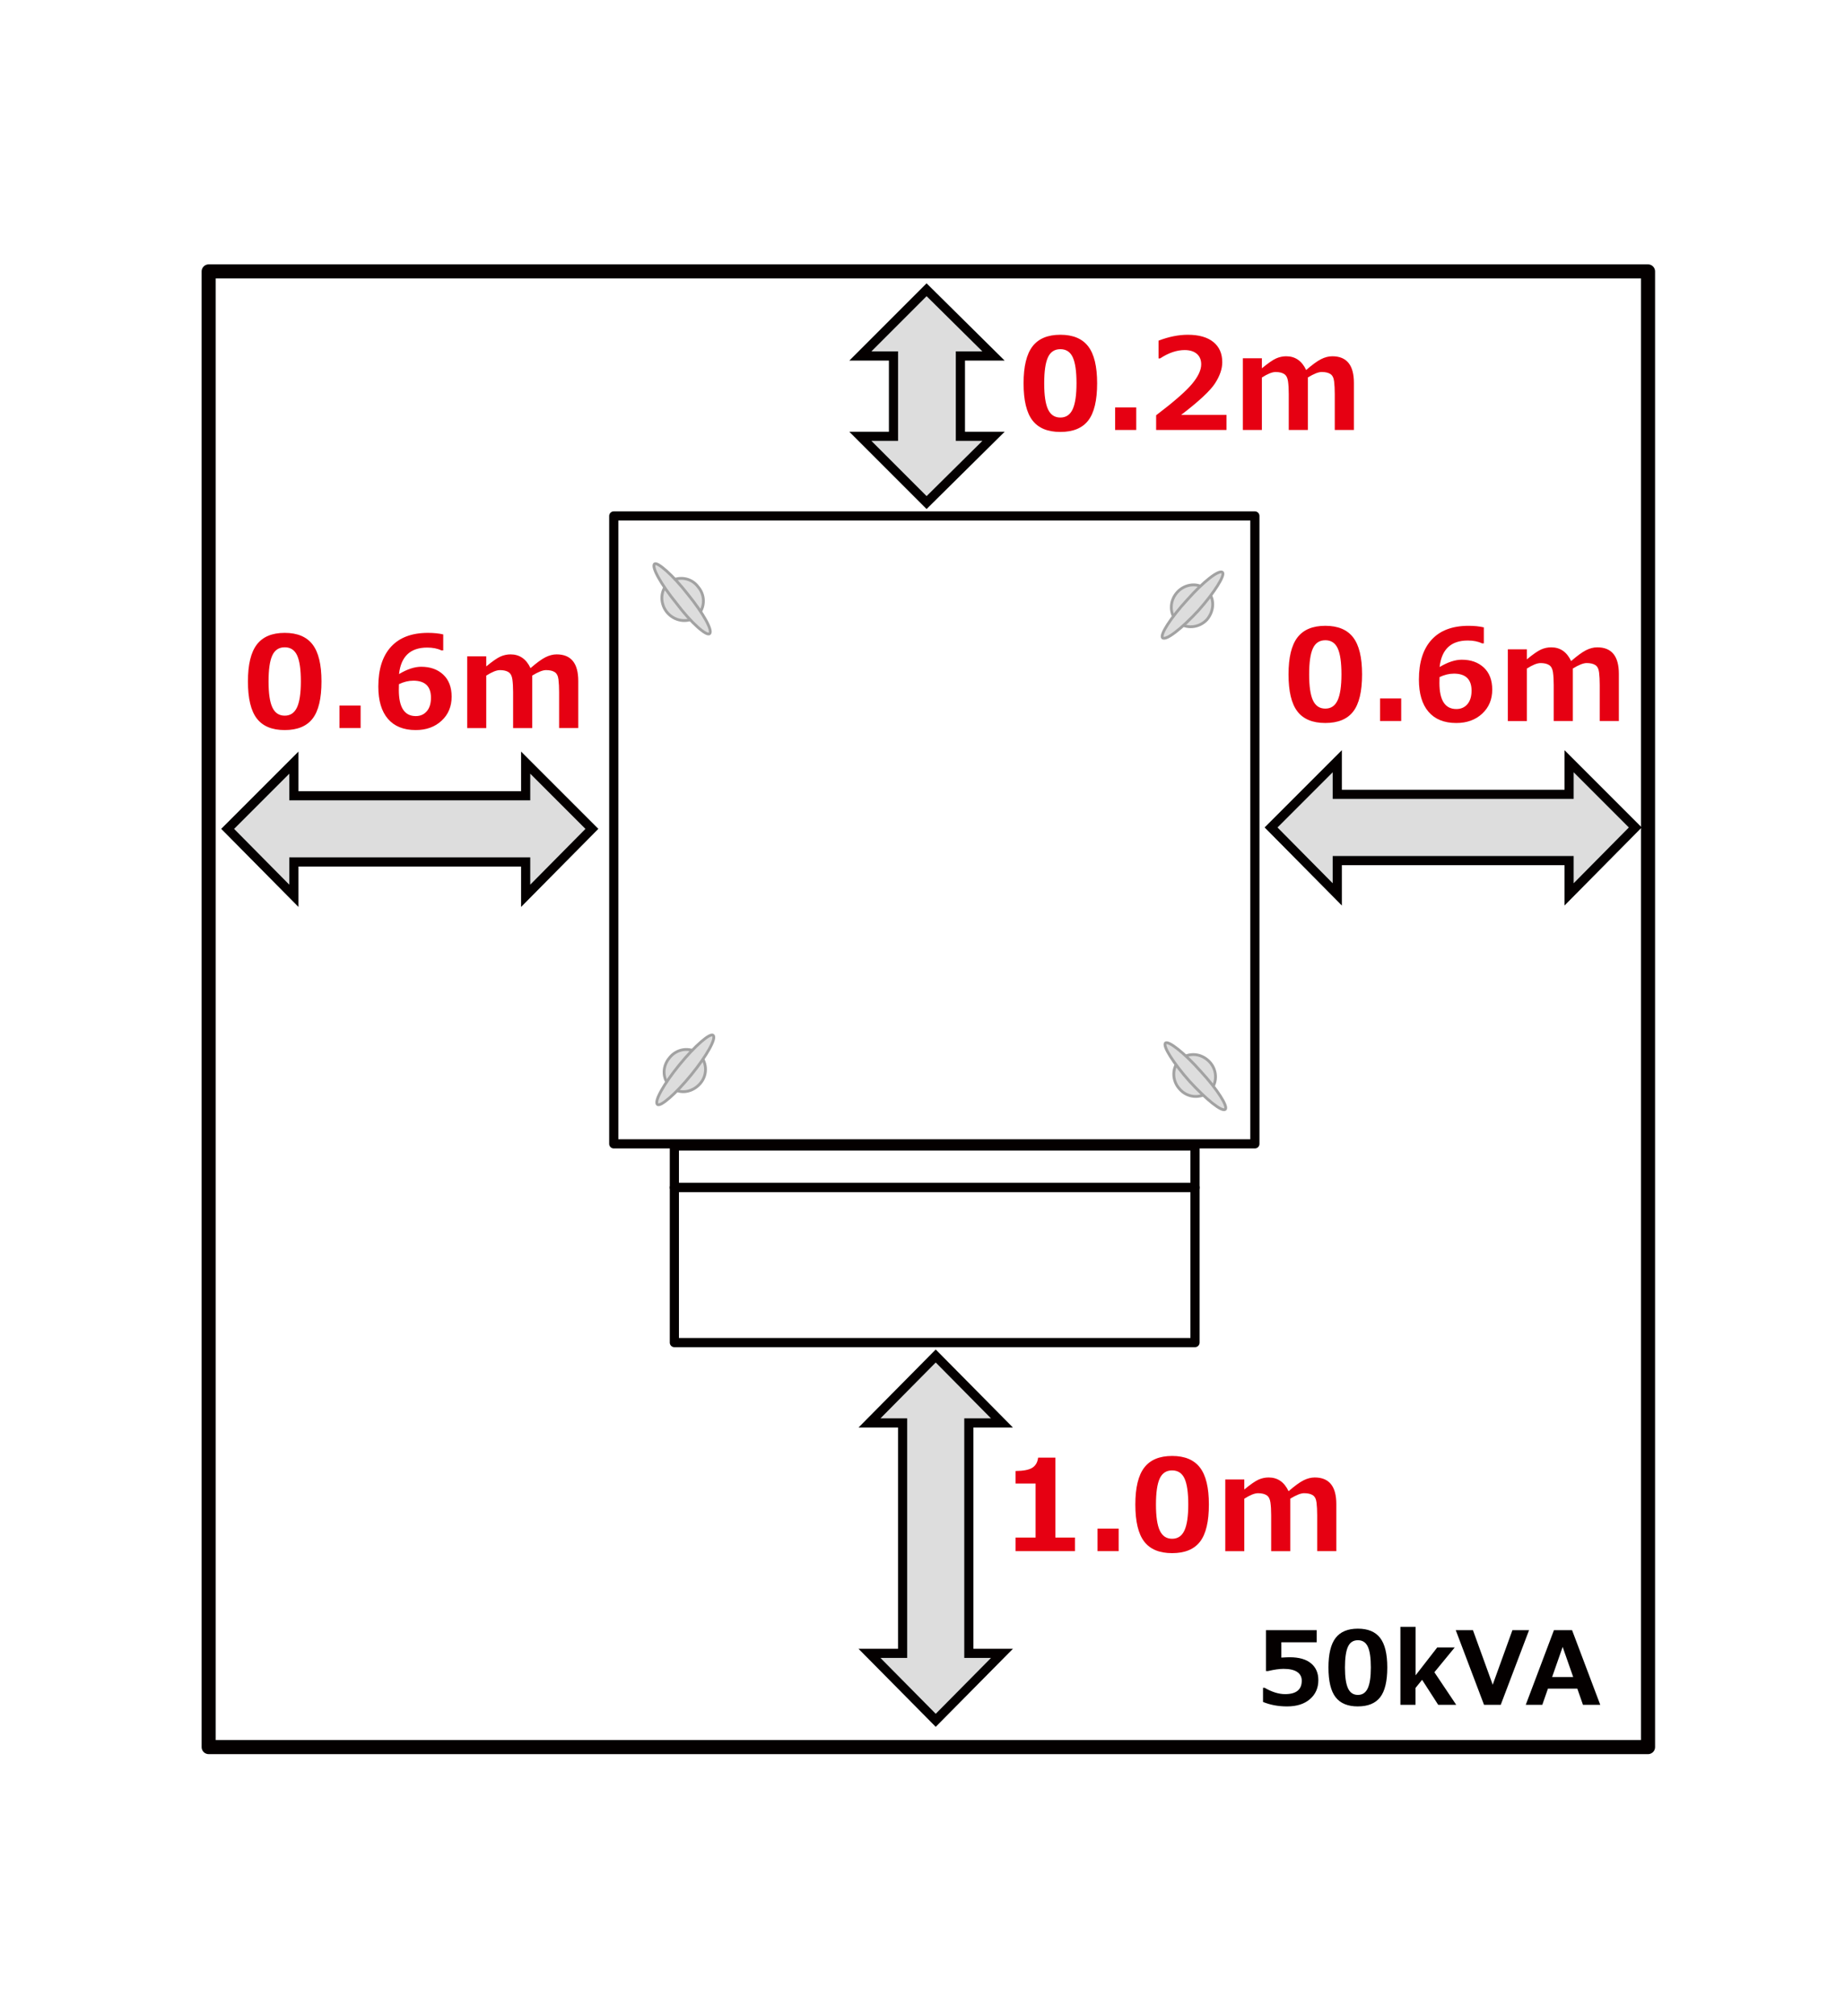 <?xml version="1.0" encoding="UTF-8"?><svg id="_レイヤー_2" xmlns="http://www.w3.org/2000/svg" viewBox="0 0 118.791 129.762"><defs><style>.cls-1,.cls-2,.cls-3,.cls-4{fill:none;}.cls-2{stroke:#a2a2a2;stroke-width:.181px;}.cls-2,.cls-3,.cls-4{stroke-linecap:round;stroke-linejoin:round;}.cls-3{stroke-width:.59px;}.cls-3,.cls-4{stroke:#040000;}.cls-4{stroke-width:.907px;}.cls-5{fill:#ddd;fill-rule:evenodd;}.cls-6{fill:#040000;}.cls-7{fill:#e60012;}</style></defs><g id="_レイヤー_1-2"><rect class="cls-4" x="13.435" y="17.471" width="92.674" height="94.987"/><rect class="cls-3" x="39.517" y="33.212" width="41.279" height="40.417"/><rect class="cls-1" x="101.028" y="48.998" width="2.835" height="2.835"/><polyline class="cls-5" points="101.025 48.999 105.289 53.263 101.025 57.572 101.025 55.395 86.101 55.395 86.101 57.572 81.837 53.263 86.101 48.999 86.101 51.131 101.025 51.131"/><rect class="cls-1" x="81.84" y="48.998" width="23.452" height="8.573"/><rect class="cls-1" x="101.028" y="48.998" width="2.835" height="2.835"/><rect class="cls-1" x="81.84" y="48.998" width="23.452" height="8.573"/><rect class="cls-1" x="101.028" y="48.998" width="2.835" height="2.835"/><path class="cls-6" d="M101.234,48.79l-.503-.503v2.844l.295-.295h-14.924l.295.295v-2.844l-.503.503-4.264,4.264-.207.207.206.208,4.264,4.309.504.51v-2.895l-.295.295h14.924l-.295-.295v2.895l.504-.51,4.264-4.309.206-.208-.207-.207M100.817,49.207l4.264,4.264-.001-.416-4.264,4.309.504.207v-2.472h-15.514v2.472l.504-.207-4.264-4.309-.001.416,4.264-4.264-.503-.208v2.427h15.514v-2.427l-.503.208Z"/><rect class="cls-1" x="81.424" y="48.286" width="24.284" height="10.002"/><polyline class="cls-5" points="63.967 28.086 59.658 32.35 55.394 28.086 57.526 28.086 57.526 22.915 55.394 22.915 59.658 18.651 63.967 22.915 61.835 22.915 61.835 28.086"/><path class="cls-6" d="M64.175,28.296l.51-.504h-2.849l.295.295v-5.171l-.295.295h2.849l-.51-.504-4.309-4.264-.208-.206-.207.207-4.264,4.264-.503.503h2.844l-.295-.295v5.171l.295-.295h-2.844l.503.503,4.264,4.264.207.207.208-.206M63.76,27.876l-4.309,4.264.416.001-4.264-4.264-.208.503h2.427v-5.761h-2.427l.208.503,4.264-4.264-.416.001,4.309,4.264.207-.504h-2.427v5.761h2.427l-.207-.504Z"/><polyline class="cls-5" points="64.512 106.425 60.248 110.735 55.984 106.425 58.116 106.425 58.116 91.592 55.984 91.592 60.248 87.283 64.512 91.592 62.38 91.592 62.38 106.425"/><path class="cls-6" d="M64.721,106.633l.497-.502h-2.839l.295.295v-14.833l-.295.295h2.839l-.497-.502-4.264-4.309-.21-.212-.21.212-4.264,4.309-.497.502h2.839l-.295-.295v14.833l.295-.295h-2.839l.497.502,4.264,4.309.21.212.21-.212M64.302,106.218l-4.264,4.309h.419l-4.264-4.309-.21.502h2.427v-15.423h-2.427l.21.502,4.264-4.309h-.419l4.264,4.309.21-.502h-2.427v15.423h2.427l-.21-.502Z"/><rect class="cls-3" x="43.419" y="76.441" width="33.522" height="9.98"/><rect class="cls-3" x="43.419" y="73.765" width="33.522" height="2.676"/><path class="cls-5" d="M75.807,40.016c-.499-.454-.544-1.315,0-1.905.499-.544,1.361-.635,1.86-.136.544.454.544,1.315.045,1.905-.499.544-1.361.635-1.905.136"/><path class="cls-2" d="M75.807,40.016c-.499-.454-.544-1.315,0-1.905.499-.544,1.361-.635,1.86-.136.544.454.544,1.315.045,1.905-.499.544-1.361.635-1.905.136"/><path class="cls-5" d="M74.854,41.059c-.181-.181.499-1.27,1.588-2.45,1.043-1.179,2.041-1.951,2.268-1.769.181.181-.499,1.27-1.542,2.45-1.089,1.179-2.087,1.951-2.313,1.769"/><path class="cls-2" d="M74.854,41.059c-.181-.181.499-1.27,1.588-2.45,1.043-1.179,2.041-1.951,2.268-1.769.181.181-.499,1.27-1.542,2.45-1.089,1.179-2.087,1.951-2.313,1.769"/><path class="cls-5" d="M44.825,39.698c-.544.408-1.406.318-1.905-.318-.454-.59-.408-1.452.181-1.905.544-.408,1.406-.318,1.86.318.499.59.408,1.452-.136,1.905"/><path class="cls-2" d="M44.825,39.698c-.544.408-1.406.318-1.905-.318-.454-.59-.408-1.452.181-1.905.544-.408,1.406-.318,1.86.318.499.59.408,1.452-.136,1.905"/><path class="cls-5" d="M45.687,40.787c-.181.181-1.179-.68-2.132-1.951-.998-1.225-1.633-2.359-1.406-2.54.181-.136,1.179.726,2.132,1.951.998,1.225,1.633,2.359,1.406,2.54"/><path class="cls-2" d="M45.687,40.787c-.181.181-1.179-.68-2.132-1.951-.998-1.225-1.633-2.359-1.406-2.54.181-.136,1.179.726,2.132,1.951.998,1.225,1.633,2.359,1.406,2.54"/><path class="cls-5" d="M75.988,68.186c.544-.454,1.361-.408,1.905.181.499.544.499,1.406-.045,1.905-.544.454-1.406.408-1.905-.181-.499-.544-.499-1.406.045-1.905"/><path class="cls-2" d="M75.988,68.186c.544-.454,1.361-.408,1.905.181.499.544.499,1.406-.045,1.905-.544.454-1.406.408-1.905-.181-.499-.544-.499-1.406.045-1.905"/><path class="cls-5" d="M75.036,67.142c.181-.181,1.225.635,2.268,1.814,1.089,1.179,1.769,2.268,1.588,2.45-.227.181-1.225-.635-2.313-1.814-1.043-1.179-1.724-2.268-1.542-2.45"/><path class="cls-2" d="M75.036,67.142c.181-.181,1.225.635,2.268,1.814,1.089,1.179,1.769,2.268,1.588,2.45-.227.181-1.225-.635-2.313-1.814-1.043-1.179-1.724-2.268-1.542-2.45"/><path class="cls-5" d="M43.237,70c-.59-.454-.635-1.315-.136-1.905.454-.59,1.315-.726,1.86-.272.544.454.635,1.315.136,1.905-.499.59-1.315.726-1.86.272"/><path class="cls-2" d="M43.237,70c-.59-.454-.635-1.315-.136-1.905.454-.59,1.315-.726,1.86-.272.544.454.635,1.315.136,1.905-.499.59-1.315.726-1.86.272"/><path class="cls-5" d="M42.33,71.089c-.227-.181.408-1.315,1.406-2.54.998-1.225,1.996-2.087,2.177-1.905.227.181-.408,1.315-1.406,2.54-.998,1.225-1.996,2.087-2.177,1.905"/><path class="cls-2" d="M42.33,71.089c-.227-.181.408-1.315,1.406-2.54.998-1.225,1.996-2.087,2.177-1.905.227.181-.408,1.315-1.406,2.54-.998,1.225-1.996,2.087-2.177,1.905"/><path class="cls-7" d="M69.212,99.846h-3.823v-.877h1.288v-3.477h-1.288v-.805c.51-.005.871-.076,1.082-.213.211-.137.334-.353.369-.648h1.112v5.143h1.26v.877ZM72.025,99.846h-1.36v-1.451h1.36v1.451ZM75.467,99.974c-.816,0-1.415-.248-1.796-.744-.381-.496-.572-1.291-.572-2.386,0-1.084.191-1.876.574-2.376.383-.5.981-.75,1.794-.75s1.411.249,1.794.748c.383.498.574,1.29.574,2.374,0,1.103-.19,1.901-.57,2.394-.38.493-.979.74-1.798.74ZM75.467,94.648c-.372,0-.639.175-.799.524-.161.35-.241.908-.241,1.676,0,.765.082,1.324.247,1.674.165.351.429.526.793.526.364,0,.629-.178.793-.534.165-.356.247-.914.247-1.674,0-.765-.08-1.322-.241-1.67-.161-.348-.427-.522-.799-.522ZM86.039,99.846h-1.232v-2.316c0-.308-.014-.579-.042-.811-.028-.233-.109-.391-.243-.476-.134-.085-.32-.128-.556-.128-.21,0-.506.117-.889.351v3.381h-1.232v-2.316c0-.324-.016-.599-.048-.823-.032-.225-.115-.379-.249-.464-.134-.085-.317-.128-.548-.128-.221,0-.516.118-.885.355v3.377h-1.224v-4.617h1.224v.646c.404-.332.71-.544.919-.636.209-.092.425-.138.648-.138.579,0,1.007.295,1.284.885.391-.34.71-.573.957-.698.247-.125.489-.187.726-.187.928,0,1.391.57,1.391,1.71v3.034Z"/><path class="cls-7" d="M68.271,27.804c-.816,0-1.415-.248-1.796-.744-.381-.496-.572-1.291-.572-2.386,0-1.084.191-1.876.574-2.376.383-.5.981-.75,1.794-.75s1.411.249,1.794.748c.383.498.574,1.29.574,2.374,0,1.103-.19,1.901-.57,2.394-.38.493-.979.74-1.798.74ZM68.271,22.477c-.372,0-.639.175-.799.524-.161.35-.241.908-.241,1.676,0,.765.082,1.324.247,1.674.165.351.429.526.793.526.364,0,.629-.178.793-.534.165-.356.247-.914.247-1.674,0-.765-.08-1.322-.241-1.671-.161-.348-.427-.522-.799-.522ZM73.157,27.676h-1.36v-1.451h1.36v1.451ZM78.967,27.676h-4.529v-.945c1.146-.872,1.916-1.544,2.31-2.017.395-.473.592-.893.592-1.26,0-.292-.095-.519-.285-.68-.19-.161-.451-.241-.783-.241-.505,0-1.031.179-1.579.538h-.1v-1.144c.659-.252,1.288-.379,1.886-.379.71,0,1.256.155,1.641.464.384.31.576.744.576,1.302,0,.431-.156.886-.468,1.365-.312.48-1.039,1.156-2.179,2.027h2.918v.969ZM87.171,27.676h-1.232v-2.316c0-.308-.014-.579-.042-.811-.028-.233-.109-.391-.243-.476-.134-.085-.32-.128-.556-.128-.21,0-.506.117-.889.351v3.381h-1.232v-2.316c0-.324-.016-.599-.048-.823-.032-.225-.115-.379-.249-.464-.134-.085-.317-.128-.548-.128-.221,0-.516.118-.885.355v3.377h-1.224v-4.617h1.224v.646c.404-.332.71-.544.919-.636.209-.092.425-.138.648-.138.579,0,1.007.295,1.284.885.391-.34.71-.573.957-.698.247-.125.489-.187.726-.187.928,0,1.391.57,1.391,1.71v3.034Z"/><path class="cls-7" d="M85.33,46.538c-.816,0-1.415-.248-1.796-.744-.381-.496-.572-1.291-.572-2.386,0-1.084.191-1.876.574-2.376.383-.5.981-.75,1.794-.75s1.411.249,1.794.748c.383.498.574,1.29.574,2.374,0,1.103-.19,1.901-.57,2.394-.38.493-.979.74-1.798.74ZM85.33,41.212c-.372,0-.639.175-.799.524-.161.35-.241.908-.241,1.676,0,.765.082,1.324.247,1.674.165.351.429.526.793.526.364,0,.629-.178.793-.534.165-.356.247-.914.247-1.674,0-.765-.08-1.322-.241-1.671-.161-.348-.427-.522-.799-.522ZM90.217,46.411h-1.36v-1.451h1.36v1.451ZM94.556,40.283c.367,0,.694.033.981.1v1.029h-.116c-.253-.122-.557-.183-.913-.183-1.087,0-1.693.569-1.818,1.706.526-.314,1.002-.47,1.427-.47.587,0,1.061.169,1.421.506.36.338.54.811.54,1.419,0,.633-.216,1.149-.648,1.549-.432.4-.987.6-1.665.6-.779,0-1.375-.24-1.788-.72-.413-.48-.62-1.173-.62-2.079,0-1.114.273-1.968.819-2.564.546-.595,1.339-.893,2.378-.893h0ZM93.603,43.361c-.298,0-.603.074-.917.223l-.004.163c-.003.088-.004.158-.004.211,0,1.122.364,1.682,1.092,1.682.292,0,.528-.104.708-.311.179-.207.269-.498.269-.873,0-.731-.381-1.096-1.144-1.096h0ZM104.231,46.411h-1.232v-2.316c0-.308-.014-.579-.042-.811-.028-.233-.109-.391-.243-.476-.134-.085-.32-.128-.556-.128-.21,0-.506.117-.889.351v3.381h-1.232v-2.316c0-.324-.016-.599-.048-.823-.032-.225-.115-.379-.249-.464-.134-.085-.317-.128-.548-.128-.221,0-.516.118-.885.355v3.377h-1.224v-4.617h1.224v.646c.404-.332.71-.544.919-.636.209-.092.425-.138.648-.138.579,0,1.007.295,1.284.885.391-.34.71-.573.957-.698.247-.125.489-.187.726-.187.928,0,1.391.57,1.391,1.71v3.034Z"/><rect class="cls-1" x="33.847" y="49.088" width="2.835" height="2.835"/><polyline class="cls-5" points="33.845 49.09 38.109 53.354 33.845 57.663 33.845 55.486 18.921 55.486 18.921 57.663 14.657 53.354 18.921 49.09 18.921 51.222 33.845 51.222"/><rect class="cls-1" x="14.659" y="49.088" width="23.452" height="8.573"/><rect class="cls-1" x="33.847" y="49.088" width="2.835" height="2.835"/><rect class="cls-1" x="14.659" y="49.088" width="23.452" height="8.573"/><rect class="cls-1" x="33.847" y="49.088" width="2.835" height="2.835"/><path class="cls-6" d="M34.054,48.881l-.503-.503v2.844l.295-.295h-14.924l.295.295v-2.844l-.503.503-4.264,4.264-.207.207.206.208,4.264,4.309.504.51v-2.895l-.295.295h14.924l-.295-.295v2.895l.504-.51,4.264-4.309.206-.208-.207-.207M33.637,49.298l4.264,4.264-.001-.416-4.264,4.309.504.207v-2.472h-15.514v2.472l.504-.207-4.264-4.309-.001.416,4.264-4.264-.503-.208v2.427h15.514v-2.427l-.503.208Z"/><rect class="cls-1" x="14.243" y="48.377" width="24.284" height="10.002"/><path class="cls-7" d="M18.331,46.993c-.816,0-1.415-.248-1.796-.744-.381-.496-.572-1.291-.572-2.386,0-1.084.191-1.876.574-2.376.383-.5.981-.75,1.794-.75s1.411.249,1.794.748c.383.498.574,1.29.574,2.374,0,1.103-.19,1.901-.57,2.394-.38.493-.979.74-1.798.74ZM18.331,41.666c-.372,0-.639.175-.799.524-.161.35-.241.908-.241,1.676,0,.765.082,1.324.247,1.674.165.351.429.526.793.526.364,0,.629-.178.793-.534.165-.356.247-.914.247-1.674,0-.765-.08-1.322-.241-1.671-.161-.348-.427-.522-.799-.522ZM23.218,46.865h-1.36v-1.451h1.36v1.451ZM27.557,40.737c.367,0,.694.033.981.1v1.029h-.116c-.253-.122-.557-.183-.913-.183-1.087,0-1.693.569-1.818,1.706.526-.314,1.002-.47,1.427-.47.587,0,1.061.169,1.421.506.36.338.54.811.54,1.419,0,.633-.216,1.149-.648,1.549-.432.4-.987.6-1.665.6-.779,0-1.375-.24-1.788-.72-.413-.48-.62-1.173-.62-2.079,0-1.114.273-1.968.819-2.564.546-.595,1.339-.893,2.378-.893h0ZM26.604,43.815c-.298,0-.603.074-.917.223l-.004.163c-.003.088-.004.158-.004.211,0,1.122.364,1.682,1.092,1.682.292,0,.528-.104.708-.311.179-.207.269-.498.269-.873,0-.731-.381-1.096-1.144-1.096h0ZM37.231,46.865h-1.232v-2.316c0-.308-.014-.579-.042-.811-.028-.233-.109-.391-.243-.476-.134-.085-.32-.128-.556-.128-.21,0-.506.117-.889.351v3.381h-1.232v-2.316c0-.324-.016-.599-.048-.823-.032-.225-.115-.379-.249-.464-.134-.085-.317-.128-.548-.128-.221,0-.516.118-.885.355v3.377h-1.224v-4.617h1.224v.646c.404-.332.71-.544.919-.636.209-.092.425-.138.648-.138.579,0,1.007.295,1.284.885.391-.34.71-.573.957-.698.247-.125.489-.187.726-.187.928,0,1.391.57,1.391,1.71v3.034Z"/><path class="cls-6" d="M82.87,109.84c-.568,0-1.084-.096-1.55-.287v-.912h.105c.466.272.905.408,1.317.408.714,0,1.072-.288,1.072-.864,0-.244-.099-.433-.297-.565-.198-.132-.49-.198-.877-.198-.264,0-.601.048-1.011.144h-.118v-2.635h3.266v.781h-2.277v.986c.244-.015.424-.022.539-.022.6,0,1.057.13,1.371.391.315.26.472.62.472,1.08,0,.506-.181.915-.542,1.226-.361.312-.852.467-1.47.467h0ZM87.428,109.84c-.653,0-1.132-.198-1.437-.595-.305-.397-.458-1.033-.458-1.909,0-.868.153-1.501.459-1.901.306-.4.785-.6,1.435-.6s1.129.199,1.435.598.459,1.032.459,1.899c0,.882-.152,1.521-.456,1.915-.304.394-.784.592-1.438.592ZM87.428,105.579c-.298,0-.511.14-.639.419-.129.28-.193.727-.193,1.341,0,.612.066,1.059.198,1.34.132.281.343.421.635.421.291,0,.503-.142.635-.427.132-.285.198-.731.198-1.34,0-.612-.064-1.058-.193-1.336-.129-.279-.342-.418-.639-.418ZM93.761,109.738h-1.161l-1.037-1.611-.424.523v1.088h-.973v-5.02h.979v3.119l1.391-1.792h1.126l-1.308,1.595,1.407,2.099ZM98.449,104.931l-1.824,4.807h-1.075l-1.821-4.807h1.107l1.273,3.512,1.269-3.512h1.072ZM103.033,109.738h-1.113l-.364-1.043h-1.891l-.364,1.043h-1.065l1.815-4.807h1.167l1.815,4.807ZM101.291,107.949l-.679-1.939-.679,1.939h1.359Z"/><rect class="cls-1" width="118.791" height="129.762" transform="translate(118.791 129.762) rotate(180)"/></g></svg>